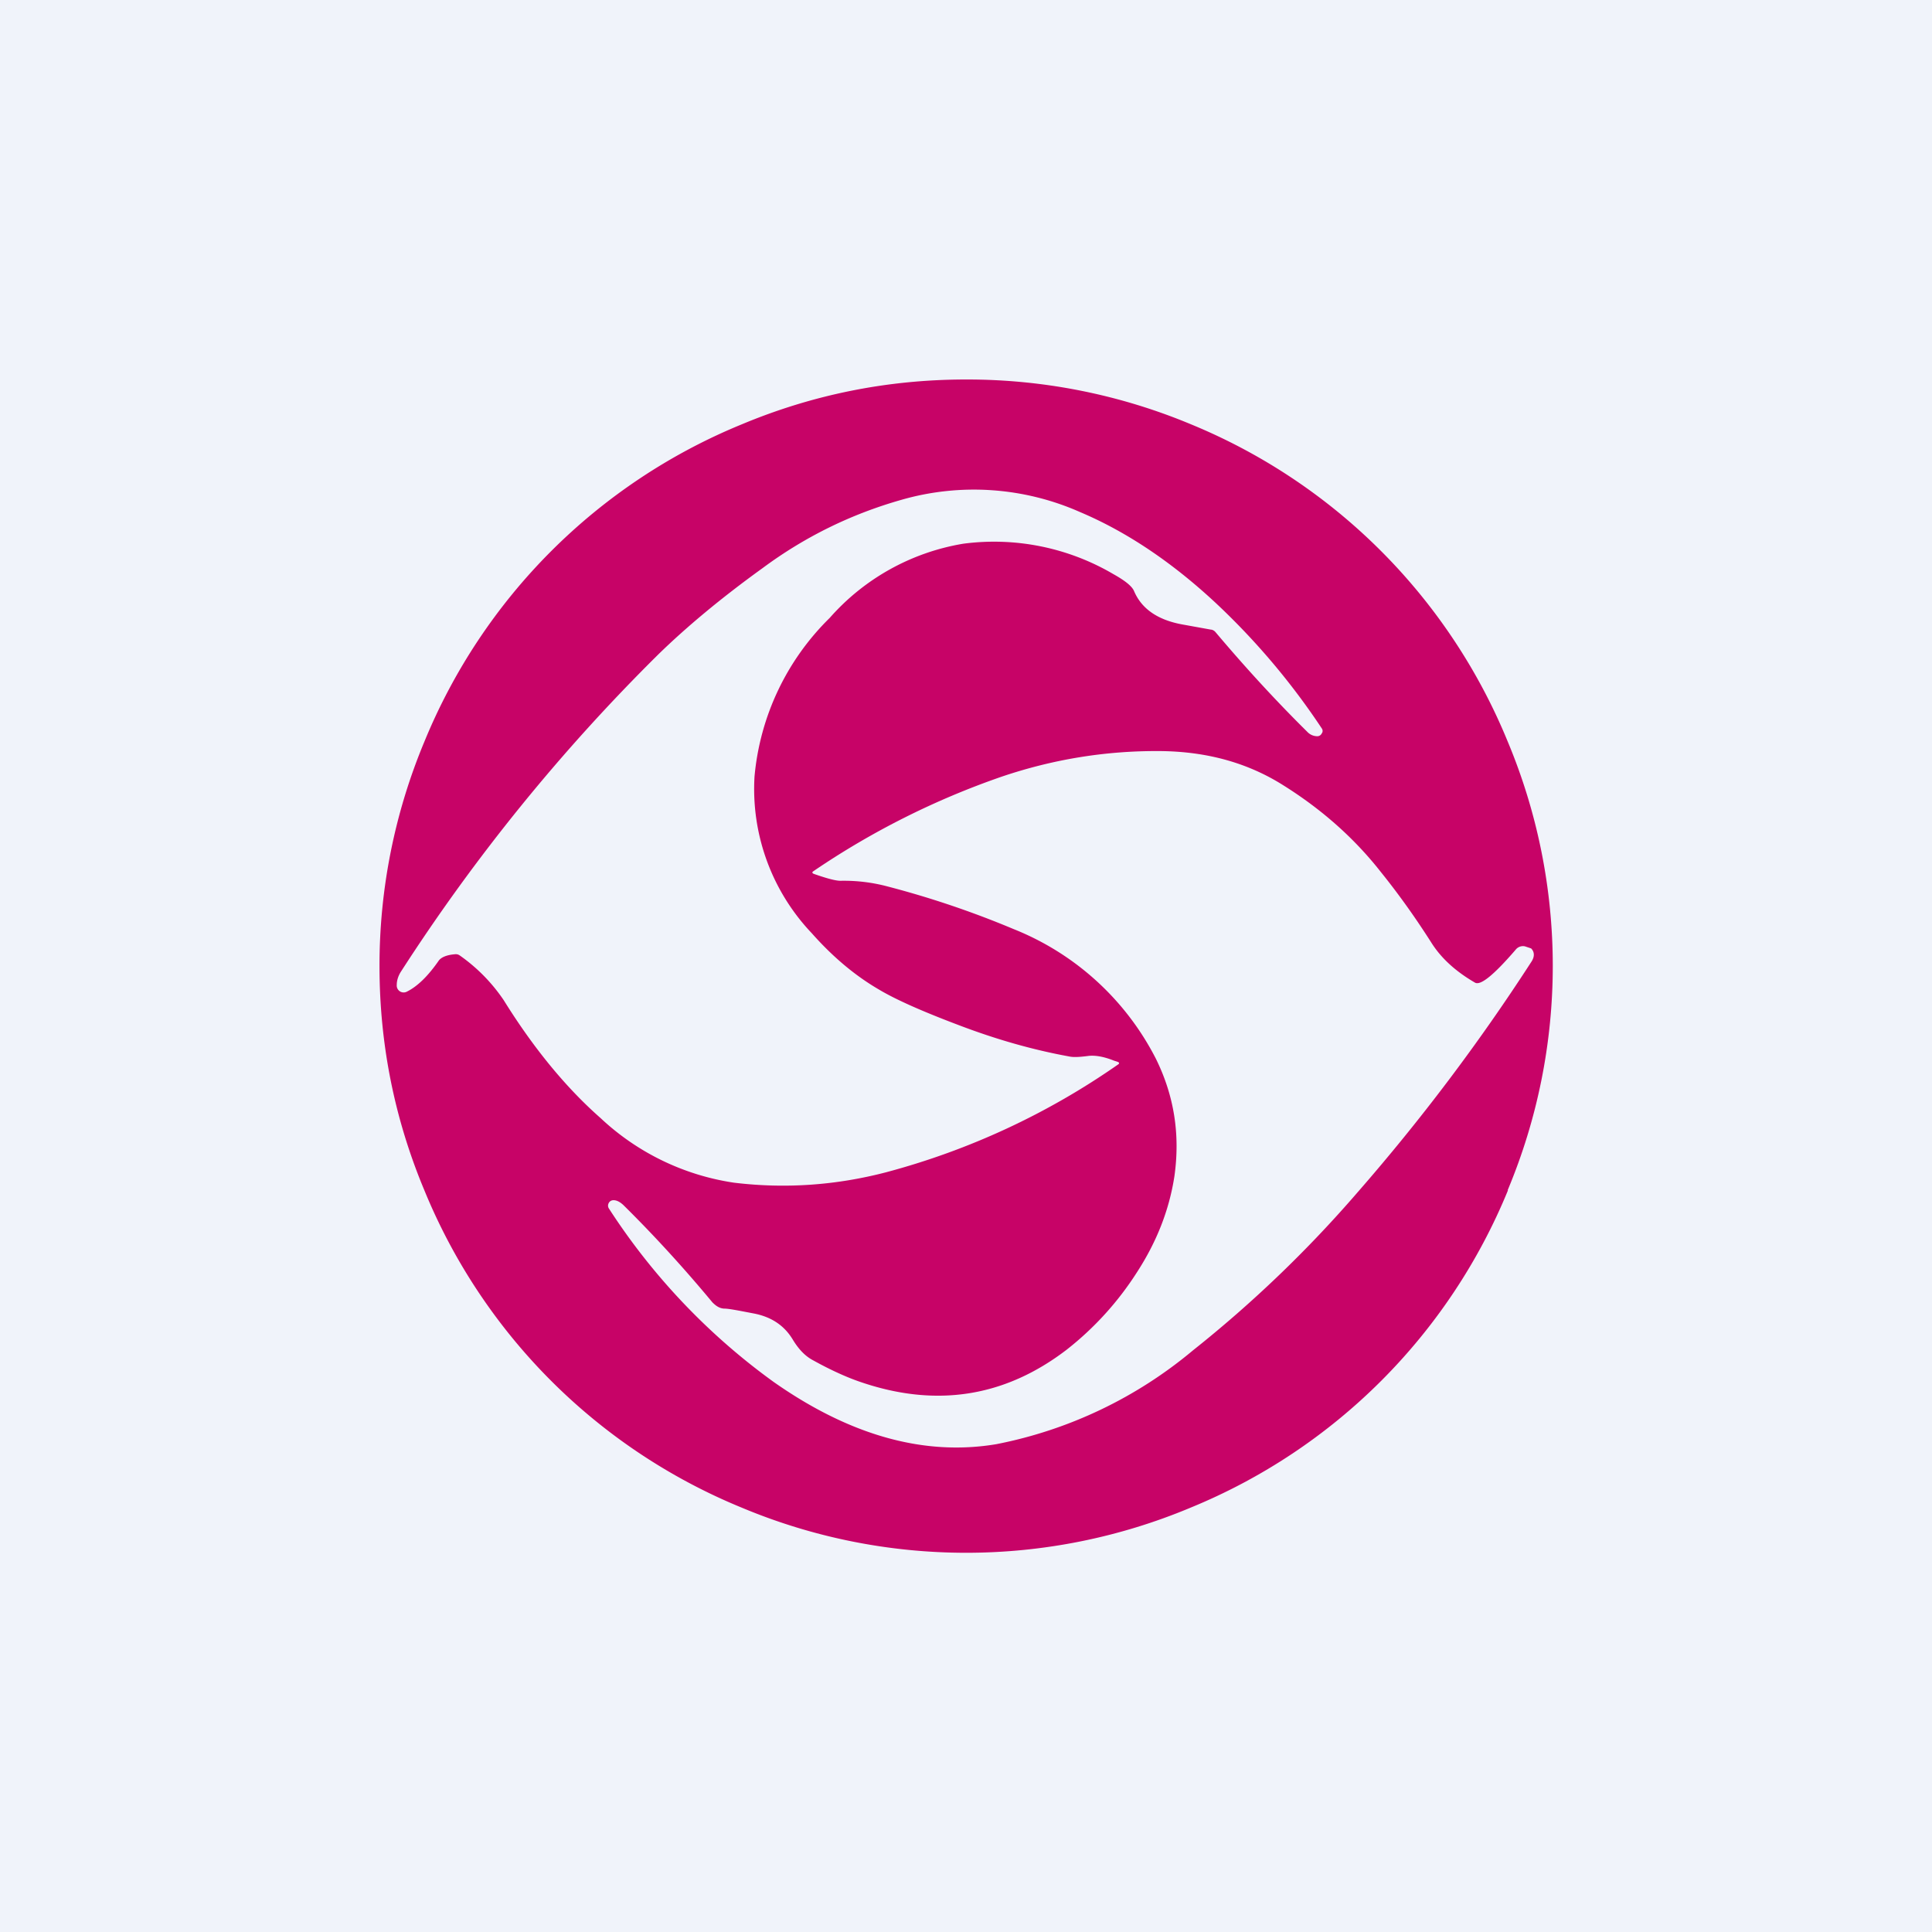 <svg width="56" height="56" viewBox="0 0 56 56" xmlns="http://www.w3.org/2000/svg"><path fill="#F0F3FA" d="M0 0h56v56H0z"/><path d="M43.7 34.5a16.83 16.83 0 0 0 0-13.01 16.84 16.84 0 0 0-9.2-9.2A16.83 16.83 0 0 0 28 11c-2.25 0-4.42.43-6.5 1.3a16.84 16.84 0 0 0-9.2 9.2A16.83 16.83 0 0 0 11 28c0 2.25.43 4.42 1.3 6.5a16.84 16.84 0 0 0 9.2 9.2 16.83 16.83 0 0 0 13.01 0 16.84 16.84 0 0 0 9.2-9.2Zm-8.6-16.25-.83-.15c-.71-.13-1.18-.45-1.4-.97-.06-.14-.26-.3-.6-.49a6.83 6.83 0 0 0-4.35-.88 6.6 6.6 0 0 0-3.87 2.15 7.37 7.37 0 0 0-2.18 4.6 6.07 6.07 0 0 0 1.66 4.54c.62.7 1.27 1.24 1.96 1.64.47.28 1.23.62 2.29 1.02 1.1.42 2.16.72 3.2.91.13.03.3.02.54-.01.2-.03.46.01.76.13l.12.04c.05.02.05.05 0 .08a21.32 21.32 0 0 1-6.72 3.12c-1.46.38-2.93.48-4.41.3a7.19 7.19 0 0 1-3.86-1.87c-1-.88-1.94-2.02-2.81-3.42a5 5 0 0 0-1.28-1.3.2.2 0 0 0-.14-.03c-.24.02-.39.09-.46.18-.31.45-.62.75-.92.9a.2.2 0 0 1-.2 0 .2.2 0 0 1-.1-.19c0-.14.05-.28.13-.4a54.32 54.32 0 0 1 7.45-9.18c.8-.78 1.8-1.62 3.02-2.5 1.24-.92 2.58-1.57 4.02-1.98a7.6 7.6 0 0 1 5.18.35c1.35.57 2.66 1.45 3.92 2.62a20.52 20.52 0 0 1 3.09 3.65c.03.04.04.1 0 .15a.14.14 0 0 1-.12.08.4.4 0 0 1-.3-.13c-.92-.91-1.8-1.87-2.66-2.89a.21.21 0 0 0-.12-.07Zm7.65 10.23c.16.1.55-.22 1.18-.95a.27.27 0 0 1 .27-.1l.18.06c.1.1.11.24 0 .4a58.3 58.3 0 0 1-5.03 6.67 35.4 35.4 0 0 1-4.77 4.58 12.66 12.66 0 0 1-5.7 2.72c-2.09.35-4.24-.25-6.45-1.8a18.76 18.76 0 0 1-4.78-5.03.15.15 0 0 1-.01-.15.15.15 0 0 1 .12-.09c.1-.01.21.04.33.16.87.86 1.73 1.8 2.56 2.8.1.1.2.17.33.18.15 0 .44.06.86.14.53.1.9.36 1.14.76.17.28.36.48.59.6.54.3 1 .5 1.35.62 2.2.76 4.2.45 6-.93a9 9 0 0 0 2.04-2.25c.57-.88.93-1.8 1.08-2.77.17-1.2 0-2.33-.54-3.42a7.93 7.93 0 0 0-4.12-3.75 27.05 27.05 0 0 0-3.67-1.24 4.92 4.92 0 0 0-1.35-.16c-.14 0-.4-.07-.77-.2-.05-.02-.06-.05-.01-.08a23.12 23.12 0 0 1 5.46-2.74c1.48-.5 3-.75 4.57-.74 1.37.01 2.56.34 3.6 1 1.1.69 2.04 1.52 2.81 2.5.54.67 1.02 1.35 1.46 2.04.28.45.7.84 1.27 1.17Z" fill="#C70367"/></svg>
